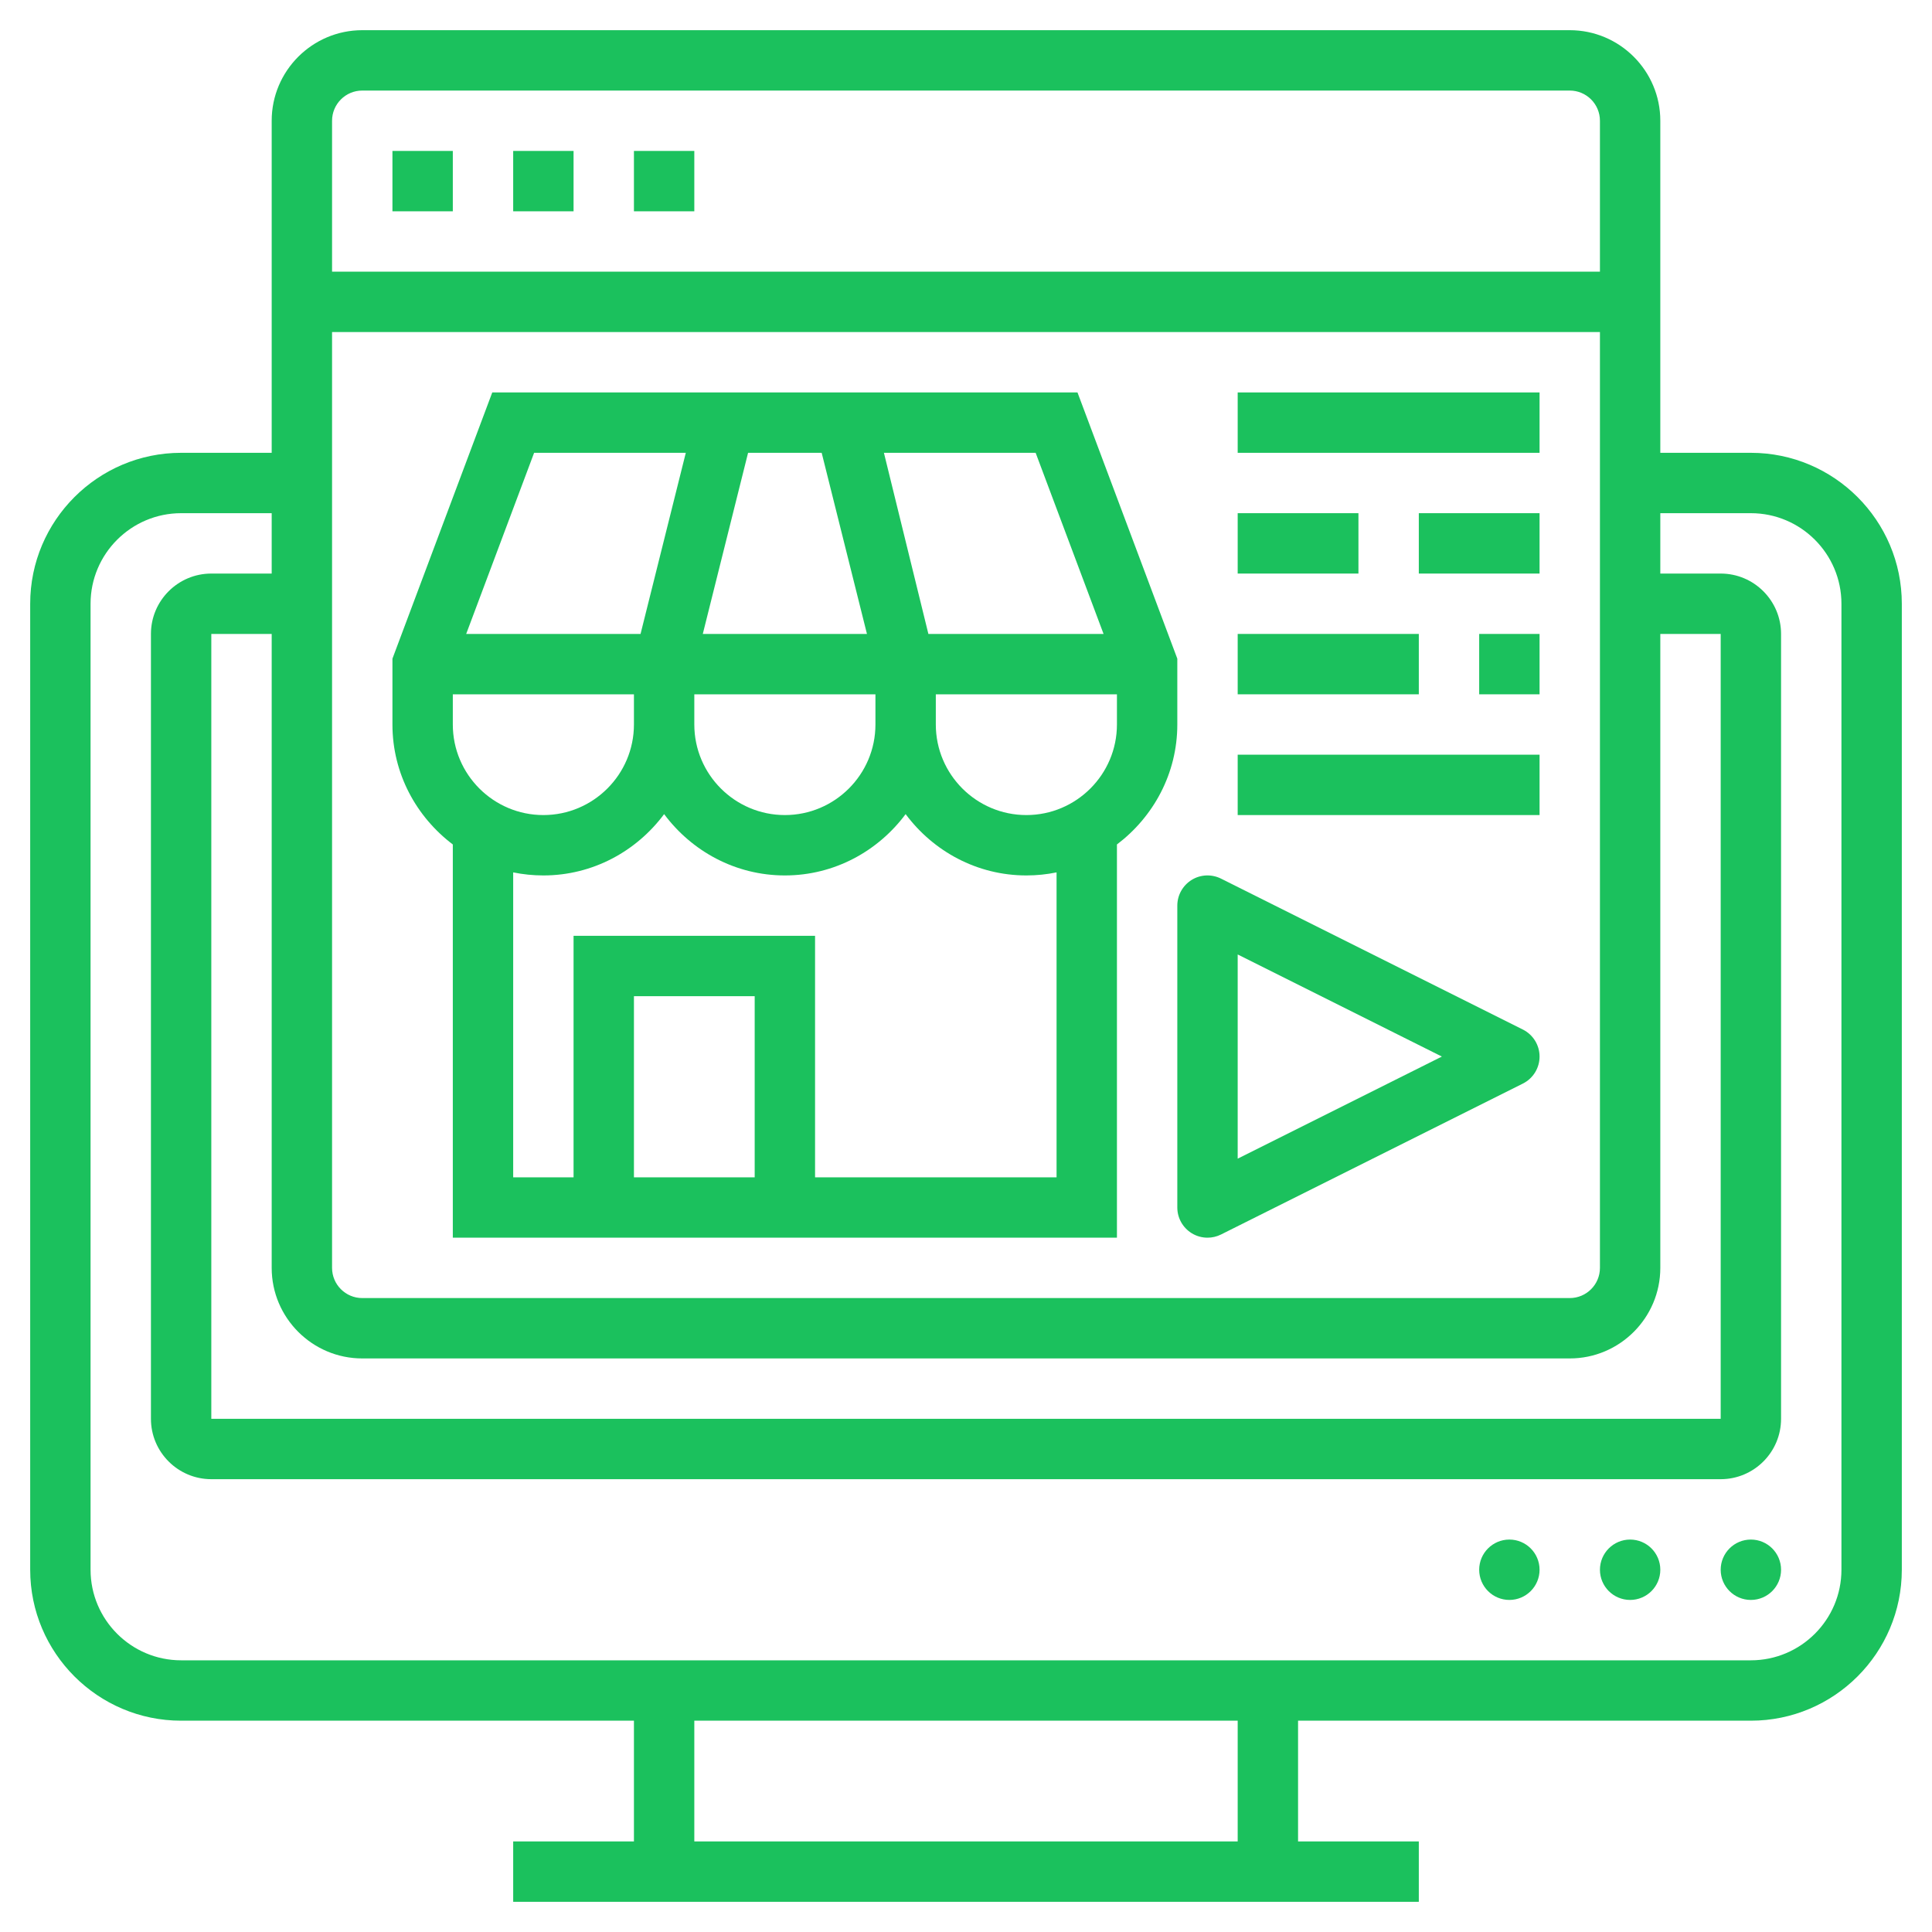 <svg width="64" height="64" viewBox="0 0 64 64" fill="none" xmlns="http://www.w3.org/2000/svg">
<path d="M58 53C58.552 53 59 52.552 59 52C59 51.448 58.552 51 58 51C57.448 51 57 51.448 57 52C57 52.552 57.448 53 58 53Z" fill="#1BC15D"/>
<path d="M54 53C54.552 53 55 52.552 55 52C55 51.448 54.552 51 54 51C53.448 51 53 51.448 53 52C53 52.552 53.448 53 54 53Z" fill="#1BC15D"/>
<path d="M50 53C50.552 53 51 52.552 51 52C51 51.448 50.552 51 50 51C49.448 51 49 51.448 49 52C49 52.552 49.448 53 50 53Z" fill="#1BC15D"/>
<path d="M21 5H23V7H21V5Z" fill="#1BC15D"/>
<path d="M13 5H15V7H13V5Z" fill="#1BC15D"/>
<path d="M17 5H19V7H17V5Z" fill="#1BC15D"/>
<path d="M15 27.974V41H37V27.974C38.207 27.06 39 25.626 39 24V21.819L35.693 13H16.307L13 21.819V24C13 25.627 13.793 27.061 15 27.974ZM21 23V24C21 25.654 19.654 27 18 27C16.346 27 15 25.654 15 24V23H21ZM23 23H29V24C29 25.654 27.654 27 26 27C24.346 27 23 25.654 23 24V23ZM25 39H21V33H25V39ZM35 39H27V31H19V39H17V28.899C17.323 28.965 17.658 29 18 29C19.641 29 21.088 28.194 22 26.969C22.912 28.194 24.359 29 26 29C27.641 29 29.088 28.194 30 26.969C30.912 28.194 32.359 29 34 29C34.342 29 34.677 28.965 35 28.899V39ZM34 27C32.346 27 31 25.654 31 24V23H37V24C37 25.654 35.654 27 34 27ZM34.307 15L36.557 21H30.754L29.281 15H34.307ZM27.219 15L28.719 21H23.281L24.781 15H27.219ZM17.693 15H22.718L21.219 21H15.443L17.693 15Z" fill="#1BC15D"/>
<path d="M39 40C39 40.347 39.18 40.668 39.475 40.851C39.635 40.95 39.817 41 40 41C40.153 41 40.306 40.965 40.447 40.895L50.447 35.895C50.786 35.725 51 35.379 51 35C51 34.621 50.786 34.275 50.447 34.105L40.447 29.105C40.136 28.951 39.768 28.966 39.474 29.149C39.18 29.332 39 29.653 39 30V40ZM41 31.618L47.764 35L41 38.382V31.618Z" fill="#1BC15D"/>
<path d="M58 15H55V4C55 2.346 53.654 1 52 1H12C10.346 1 9 2.346 9 4V15H6C3.243 15 1 17.243 1 20V52C1 54.757 3.243 57 6 57H21V61H17V63H47V61H43V57H58C60.757 57 63 54.757 63 52V20C63 17.243 60.757 15 58 15ZM12 45H52C53.654 45 55 43.654 55 42V21H57V47H7V21H9V42C9 43.654 10.346 45 12 45ZM11 11H53V42C53 42.552 52.552 43 52 43H12C11.448 43 11 42.552 11 42V11ZM12 3H52C52.552 3 53 3.449 53 4V9H11V4C11 3.449 11.448 3 12 3ZM41 61H23V57H41V61ZM61 52C61 53.654 59.654 55 58 55H6C4.346 55 3 53.654 3 52V20C3 18.346 4.346 17 6 17H9V19H7C5.897 19 5 19.897 5 21V47C5 48.103 5.897 49 7 49H57C58.103 49 59 48.103 59 47V21C59 19.897 58.103 19 57 19H55V17H58C59.654 17 61 18.346 61 20V52Z" fill="#1BC15D"/>
<path d="M41 25H51V27H41V25Z" fill="#1BC15D"/>
<path d="M49 21H51V23H49V21Z" fill="#1BC15D"/>
<path d="M41 21H47V23H41V21Z" fill="#1BC15D"/>
<path d="M41 17H45V19H41V17Z" fill="#1BC15D"/>
<path d="M47 17H51V19H47V17Z" fill="#1BC15D"/>
<path d="M41 13H51V15H41V13Z" fill="#1BC15D"/>
</svg>
